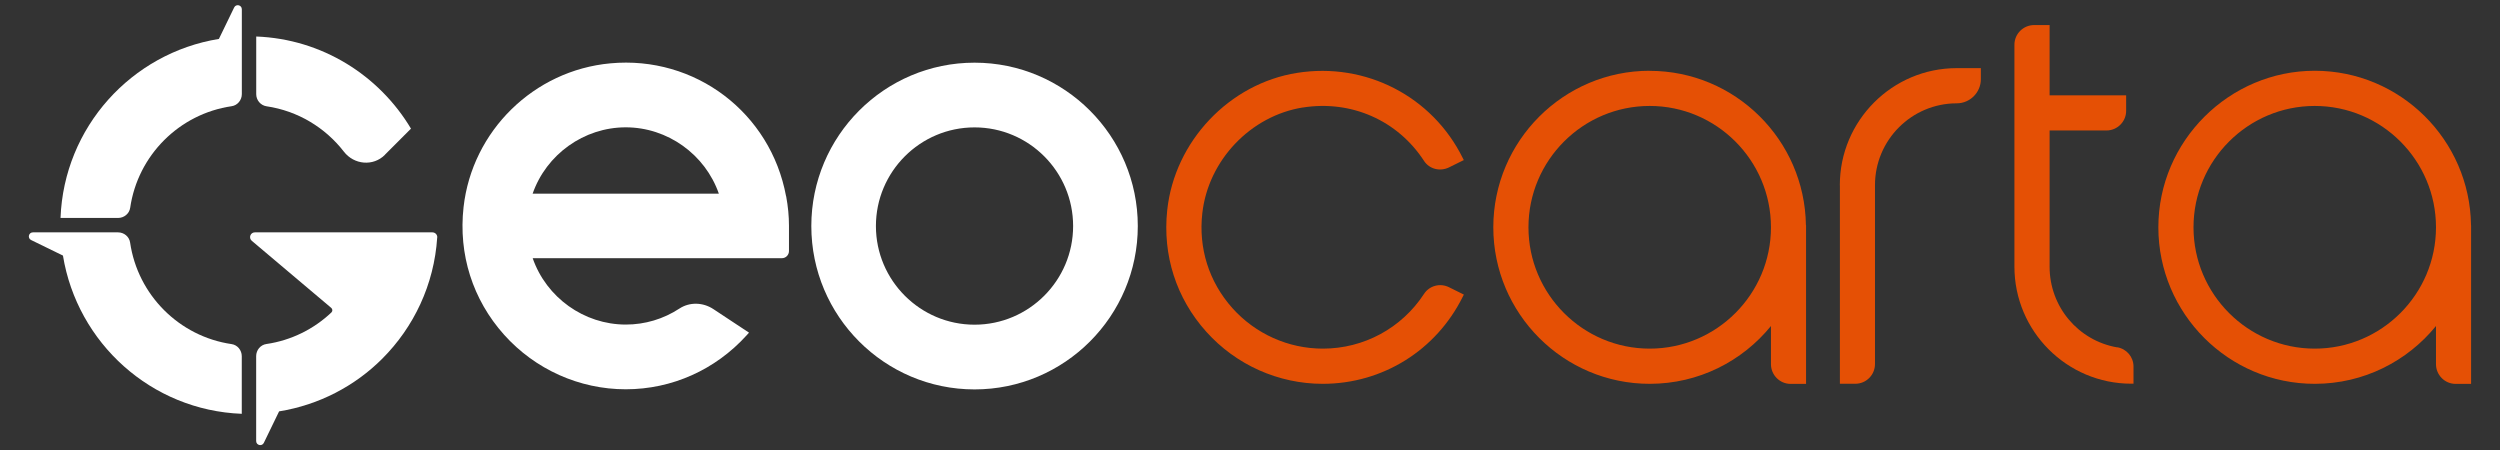 <?xml version="1.0" encoding="UTF-8"?>
<svg xmlns="http://www.w3.org/2000/svg" width="161" height="29" viewBox="0 0 161 29" fill="none">
  <rect x="0" y="0" width="161" height="29" fill="#333333" stroke="none"/>
  <path d="M118.489 11.927V24.714H119.484C120.182 24.714 120.749 24.146 120.749 23.443V11.923C120.749 9.017 123.11 6.654 126.014 6.654C126.869 6.654 127.567 5.955 127.567 5.099V4.388H126.014C121.862 4.388 118.485 7.768 118.485 11.923L118.489 11.927Z" fill="#E55005"></path>
  <path d="M136.348 22.372C133.826 21.931 131.994 19.746 131.994 17.179V8.403H135.654C136.353 8.403 136.924 7.836 136.924 7.137V6.141H131.994V1.614H130.999C130.301 1.614 129.729 2.181 129.729 2.88V17.175C129.729 21.33 133.107 24.71 137.258 24.71H137.398V23.604C137.398 22.99 136.958 22.469 136.348 22.363V22.372Z" fill="#E55005"></path>
  <path d="M159.134 14.498C159.057 9.005 154.576 4.557 149.07 4.557C143.564 4.557 138.998 9.081 138.998 14.638C138.998 20.195 143.517 24.718 149.07 24.718C152.218 24.718 155.029 23.265 156.878 20.995V23.452C156.878 24.151 157.445 24.722 158.143 24.722H159.138V14.502H159.129L159.134 14.498ZM156.878 14.638C156.878 18.945 153.374 22.452 149.07 22.452C144.766 22.452 141.262 18.945 141.262 14.638C141.262 10.33 144.766 6.823 149.07 6.823C153.374 6.823 156.878 10.33 156.878 14.638Z" fill="#E55005"></path>
  <path d="M106.241 4.557C100.689 4.557 96.169 9.081 96.169 14.638C96.169 20.195 100.689 24.718 106.241 24.718C109.39 24.718 112.204 23.265 114.05 20.995V23.452C114.05 24.151 114.617 24.722 115.315 24.722H116.31V14.502H116.301C116.225 9.009 111.743 4.562 106.237 4.562L106.241 4.557ZM114.05 14.638C114.05 18.945 110.545 22.452 106.241 22.452C101.937 22.452 98.433 18.945 98.433 14.638C98.433 10.33 101.937 6.823 106.241 6.823C110.545 6.823 114.05 10.33 114.05 14.638Z" fill="#E55005"></path>
  <path d="M83.896 6.925C87.011 6.43 90.007 7.747 91.709 10.364C92.047 10.885 92.733 11.063 93.308 10.784L94.269 10.309L94.206 10.186C92.238 6.201 87.951 3.994 83.537 4.693C79.165 5.383 75.644 9.098 75.17 13.528C74.857 16.425 75.749 19.212 77.688 21.368C79.601 23.498 82.33 24.718 85.183 24.718C89.038 24.718 92.496 22.562 94.21 19.093L94.273 18.971L93.313 18.496C92.741 18.212 92.051 18.399 91.709 18.924C90.266 21.135 87.828 22.452 85.187 22.452C82.969 22.452 80.845 21.499 79.359 19.835C77.857 18.149 77.171 15.98 77.43 13.723C77.815 10.318 80.54 7.459 83.905 6.921L83.896 6.925Z" fill="#E55005"></path>
  <path d="M62.761 4.036C56.963 4.036 52.249 8.755 52.249 14.557C52.249 20.36 56.963 25.078 62.761 25.078C68.559 25.078 73.274 20.36 73.274 14.557C73.274 8.755 68.559 4.036 62.761 4.036ZM69.109 14.557C69.109 18.06 66.261 20.91 62.761 20.91C59.261 20.91 56.409 18.06 56.409 14.557C56.409 11.055 59.257 8.204 62.761 8.204C66.266 8.204 69.109 11.055 69.109 14.557Z" fill="white"></path>
  <path d="M7.605 14.964H2.12C1.841 14.964 1.756 15.341 2.006 15.459L4.054 16.459C4.973 22.088 9.742 26.429 15.57 26.649V22.939C15.57 22.553 15.295 22.215 14.914 22.16C11.541 21.668 8.87 18.996 8.379 15.62C8.324 15.239 7.986 14.964 7.601 14.964H7.605Z" fill="white"></path>
  <path d="M3.898 14.036H7.605C7.99 14.036 8.329 13.761 8.384 13.38C8.875 10.004 11.545 7.331 14.918 6.84C15.299 6.785 15.574 6.446 15.574 6.061V0.597C15.574 0.318 15.197 0.233 15.079 0.483L14.097 2.507C8.464 3.418 4.118 8.195 3.898 14.036Z" fill="white"></path>
  <path d="M28.16 15.294C28.173 15.116 28.025 14.964 27.847 14.964H16.412C16.124 14.964 15.997 15.319 16.213 15.506L21.334 19.83C21.423 19.906 21.427 20.042 21.342 20.122C20.212 21.19 18.761 21.922 17.152 22.155C16.772 22.21 16.497 22.549 16.497 22.935V28.403C16.497 28.682 16.873 28.767 16.992 28.517L17.974 26.492C20.547 26.077 22.857 24.862 24.622 23.096C26.645 21.071 27.961 18.335 28.156 15.294H28.16Z" fill="white"></path>
  <path d="M24.787 9.966L26.467 8.284C24.419 4.854 20.741 2.512 16.501 2.351C16.501 2.351 16.501 4.816 16.501 6.065C16.501 6.45 16.78 6.785 17.161 6.844C19.184 7.141 20.949 8.221 22.146 9.767C22.802 10.614 24.034 10.728 24.791 9.97L24.787 9.966Z" fill="white"></path>
  <path d="M50.624 12.643C49.633 7.26 44.767 3.57 39.307 4.079C34.381 4.532 30.403 8.428 29.853 13.342C29.514 16.374 30.437 19.292 32.46 21.554C34.457 23.786 37.31 25.07 40.298 25.07C43.285 25.07 46.074 23.807 48.072 21.605L48.237 21.423L45.943 19.907C45.266 19.458 44.407 19.445 43.76 19.868C42.727 20.546 41.533 20.902 40.302 20.902C37.61 20.902 35.185 19.161 34.305 16.628H46.316H50.353C50.607 16.628 50.81 16.421 50.81 16.167V14.544C50.81 13.926 50.751 13.299 50.628 12.634L50.624 12.643ZM34.301 12.473C35.181 9.945 37.606 8.2 40.298 8.2C42.989 8.2 45.414 9.945 46.294 12.473H34.301Z" fill="white"></path>
</svg>
